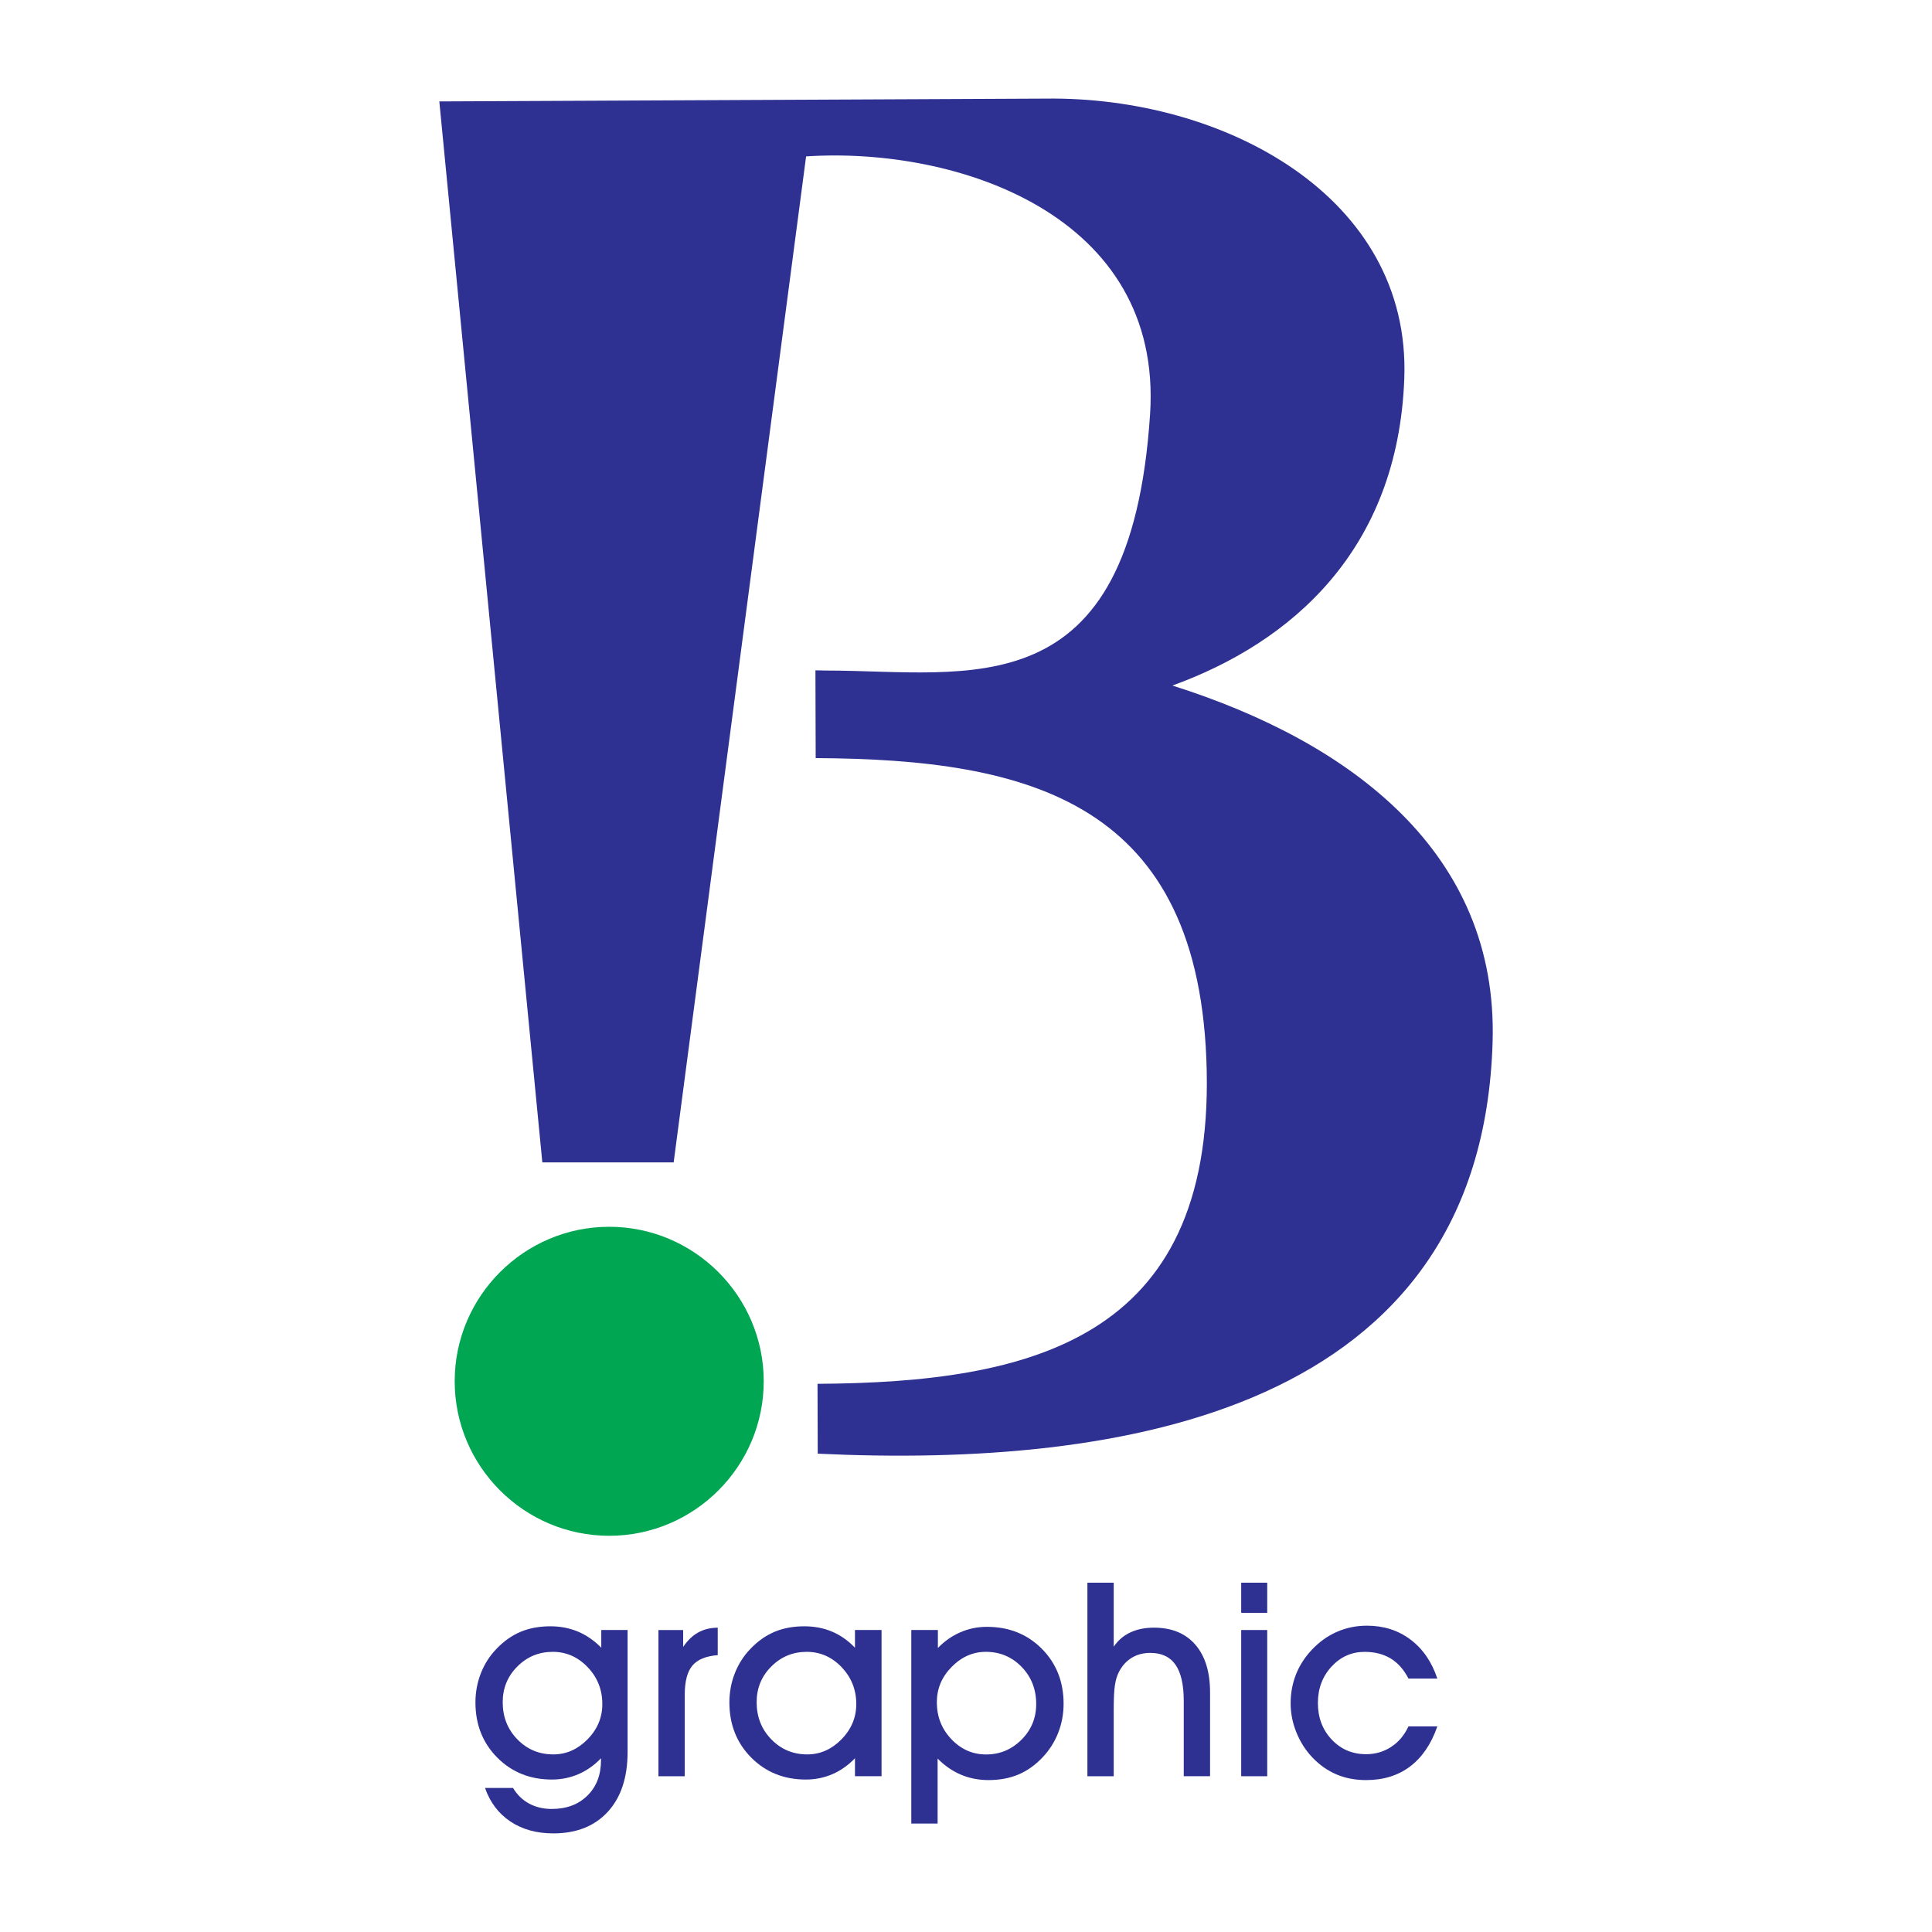 <?xml version="1.0" encoding="utf-8"?>
<!-- Generator: Adobe Illustrator 13.0.0, SVG Export Plug-In . SVG Version: 6.00 Build 14948)  -->
<!DOCTYPE svg PUBLIC "-//W3C//DTD SVG 1.0//EN" "http://www.w3.org/TR/2001/REC-SVG-20010904/DTD/svg10.dtd">
<svg version="1.0" id="Layer_1" xmlns="http://www.w3.org/2000/svg" xmlns:xlink="http://www.w3.org/1999/xlink" x="0px" y="0px"
	 width="192.756px" height="192.756px" viewBox="0 0 192.756 192.756" enable-background="new 0 0 192.756 192.756"
	 xml:space="preserve">
<g>
	<polygon fill-rule="evenodd" clip-rule="evenodd" fill="#FFFFFF" points="0,0 192.756,0 192.756,192.756 0,192.756 0,0 	"/>
	<path fill-rule="evenodd" clip-rule="evenodd" fill="#00A651" d="M60.781,122.396c8.491,0,15.416,6.924,15.416,15.414
		c0,8.492-6.925,15.416-15.416,15.416c-8.491,0-15.416-6.924-15.416-15.416C45.365,129.32,52.29,122.396,60.781,122.396
		L60.781,122.396z"/>
	<path fill-rule="evenodd" clip-rule="evenodd" fill="#2E3192" d="M116.97,68.397c17.891,5.658,32.487,16.727,31.949,35.501
		c-1.058,36.971-37.014,42.572-67.334,41.135l-0.021-6.969c21.329-0.129,39.388-4.428,38.831-31.213
		c-0.561-26.86-17.635-31.108-39.014-31.214l-0.025-8.759c0.337,0.013,0.673,0.021,1.014,0.021c14.292,0,30.426,4.084,32.373-25.565
		c1.308-19.891-19.266-26.718-34.319-25.73L67.211,115.973H54.108L43.831,10.119l60.484-0.281
		c17.837-0.237,36.452,9.803,35.792,27.907C139.478,54.965,128.745,64.133,116.97,68.397L116.97,68.397z"/>
	<path fill-rule="evenodd" clip-rule="evenodd" fill="#2E3192" d="M48.39,178.383h2.796c0.408,0.678,0.937,1.199,1.599,1.557
		c0.656,0.357,1.411,0.539,2.258,0.539c1.48,0,2.666-0.443,3.566-1.336c0.905-0.887,1.354-2.068,1.354-3.535v-0.186
		c-0.671,0.697-1.422,1.227-2.245,1.584c-0.829,0.357-1.711,0.539-2.648,0.539c-2.19,0-4.01-0.732-5.462-2.195
		c-1.449-1.461-2.173-3.295-2.173-5.494c0-1.027,0.182-2,0.543-2.92c0.361-0.918,0.877-1.729,1.552-2.426
		c0.734-0.77,1.535-1.334,2.403-1.701c0.874-0.367,1.865-0.553,2.978-0.553c0.992,0,1.906,0.176,2.752,0.529
		c0.842,0.354,1.621,0.893,2.327,1.607v-1.766h2.625v12.17c0,2.539-0.656,4.527-1.974,5.967c-1.316,1.434-3.131,2.154-5.436,2.154
		c-1.669,0-3.1-0.395-4.285-1.186C49.739,180.939,48.893,179.822,48.39,178.383L48.39,178.383z M50.155,169.828
		c0,1.475,0.489,2.711,1.467,3.711c0.973,1,2.168,1.498,3.583,1.498c1.291,0,2.427-0.502,3.414-1.502
		c0.986-1.006,1.475-2.178,1.475-3.521c0-1.43-0.485-2.656-1.462-3.68c-0.978-1.02-2.136-1.529-3.48-1.529
		c-1.376,0-2.557,0.484-3.53,1.457C50.644,167.234,50.155,168.426,50.155,169.828L50.155,169.828z"/>
	<path fill-rule="evenodd" clip-rule="evenodd" fill="#2E3192" d="M68.318,177.215h-2.625v-14.588h2.466v1.684
		c0.435-0.643,0.933-1.121,1.494-1.434c0.562-0.314,1.212-0.475,1.955-0.484v2.742c-1.177,0.09-2.019,0.434-2.526,1.041
		c-0.511,0.607-0.765,1.58-0.765,2.924V177.215L68.318,177.215z"/>
	<path fill-rule="evenodd" clip-rule="evenodd" fill="#2E3192" d="M75.491,169.828c0,1.475,0.489,2.711,1.467,3.711
		c0.973,1,2.168,1.498,3.583,1.498c1.291,0,2.427-0.502,3.414-1.502c0.982-1.006,1.476-2.178,1.476-3.521
		c0-1.43-0.489-2.656-1.462-3.68c-0.978-1.02-2.136-1.529-3.48-1.529c-1.38,0-2.557,0.484-3.53,1.457
		C75.98,167.234,75.491,168.426,75.491,169.828L75.491,169.828z M85.3,177.215v-1.793c-0.67,0.697-1.422,1.227-2.245,1.584
		c-0.829,0.357-1.711,0.539-2.647,0.539c-2.191,0-4.01-0.732-5.463-2.195c-1.449-1.461-2.173-3.295-2.173-5.494
		c0-1.027,0.182-2,0.544-2.92c0.361-0.918,0.877-1.729,1.552-2.426c0.733-0.77,1.534-1.334,2.403-1.701
		c0.874-0.367,1.864-0.553,2.978-0.553c1.001,0,1.919,0.176,2.757,0.529c0.842,0.354,1.606,0.893,2.294,1.607v-1.766h2.652v14.588
		H85.3L85.3,177.215z"/>
	<path fill-rule="evenodd" clip-rule="evenodd" fill="#2E3192" d="M93.469,169.828c0,1.443,0.48,2.67,1.449,3.688
		c0.968,1.02,2.123,1.527,3.467,1.527c1.371,0,2.543-0.49,3.525-1.469c0.981-0.977,1.471-2.162,1.471-3.557
		c0-1.48-0.484-2.715-1.457-3.715s-2.16-1.498-3.567-1.498c-1.29,0-2.426,0.502-3.412,1.506
		C93.958,167.312,93.469,168.488,93.469,169.828L93.469,169.828z M93.546,175.453v6.482h-2.625v-19.309h2.652v1.793
		c0.669-0.688,1.421-1.213,2.25-1.57c0.823-0.359,1.707-0.539,2.643-0.539c2.199,0,4.023,0.729,5.477,2.186
		c1.448,1.463,2.172,3.291,2.172,5.49c0,1.018-0.181,1.988-0.543,2.906s-0.882,1.736-1.566,2.451
		c-0.732,0.771-1.534,1.336-2.403,1.703c-0.873,0.367-1.864,0.553-2.978,0.553c-0.992,0-1.906-0.182-2.752-0.539
		C95.03,176.703,94.252,176.17,93.546,175.453L93.546,175.453z"/>
	<path fill-rule="evenodd" clip-rule="evenodd" fill="#2E3192" d="M111.116,177.215h-2.625v-19.309h2.625v6.383
		c0.425-0.629,0.974-1.1,1.652-1.418c0.674-0.32,1.461-0.479,2.367-0.479c1.764,0,3.141,0.564,4.123,1.697
		c0.981,1.131,1.47,2.719,1.47,4.76v8.365h-2.625v-7.518c0-1.617-0.275-2.82-0.823-3.604c-0.548-0.787-1.385-1.182-2.517-1.182
		c-0.692,0-1.299,0.158-1.832,0.477c-0.53,0.32-0.956,0.777-1.272,1.379c-0.195,0.363-0.335,0.807-0.417,1.328
		c-0.086,0.52-0.126,1.352-0.126,2.492V177.215L111.116,177.215z"/>
	<path fill-rule="evenodd" clip-rule="evenodd" fill="#2E3192" d="M126.432,160.916h-2.597v-3.01h2.597V160.916L126.432,160.916z
		 M123.835,177.215v-14.588h2.597v14.588H123.835L123.835,177.215z"/>
	<path fill-rule="evenodd" clip-rule="evenodd" fill="#2E3192" d="M143.404,172.24c-0.61,1.762-1.517,3.092-2.72,4.002
		c-1.2,0.904-2.661,1.357-4.387,1.357c-1.085,0-2.072-0.189-2.955-0.566c-0.887-0.377-1.684-0.936-2.403-1.689
		c-0.679-0.715-1.213-1.547-1.597-2.498c-0.385-0.949-0.575-1.918-0.575-2.908c0-1.02,0.177-1.969,0.524-2.861
		c0.349-0.887,0.864-1.697,1.544-2.43c0.751-0.807,1.593-1.418,2.529-1.83c0.938-0.414,1.942-0.623,3.011-0.623
		c1.674,0,3.123,0.461,4.349,1.385c1.231,0.924,2.123,2.223,2.68,3.893h-2.879c-0.461-0.893-1.049-1.562-1.773-2.002
		c-0.725-0.441-1.594-0.664-2.599-0.664c-1.299,0-2.402,0.488-3.308,1.471c-0.906,0.982-1.358,2.195-1.358,3.633
		c0,1.459,0.462,2.676,1.381,3.648c0.919,0.975,2.059,1.457,3.43,1.457c0.92,0,1.748-0.238,2.49-0.723
		c0.742-0.48,1.321-1.164,1.737-2.051H143.404L143.404,172.24z"/>
</g>
</svg>

